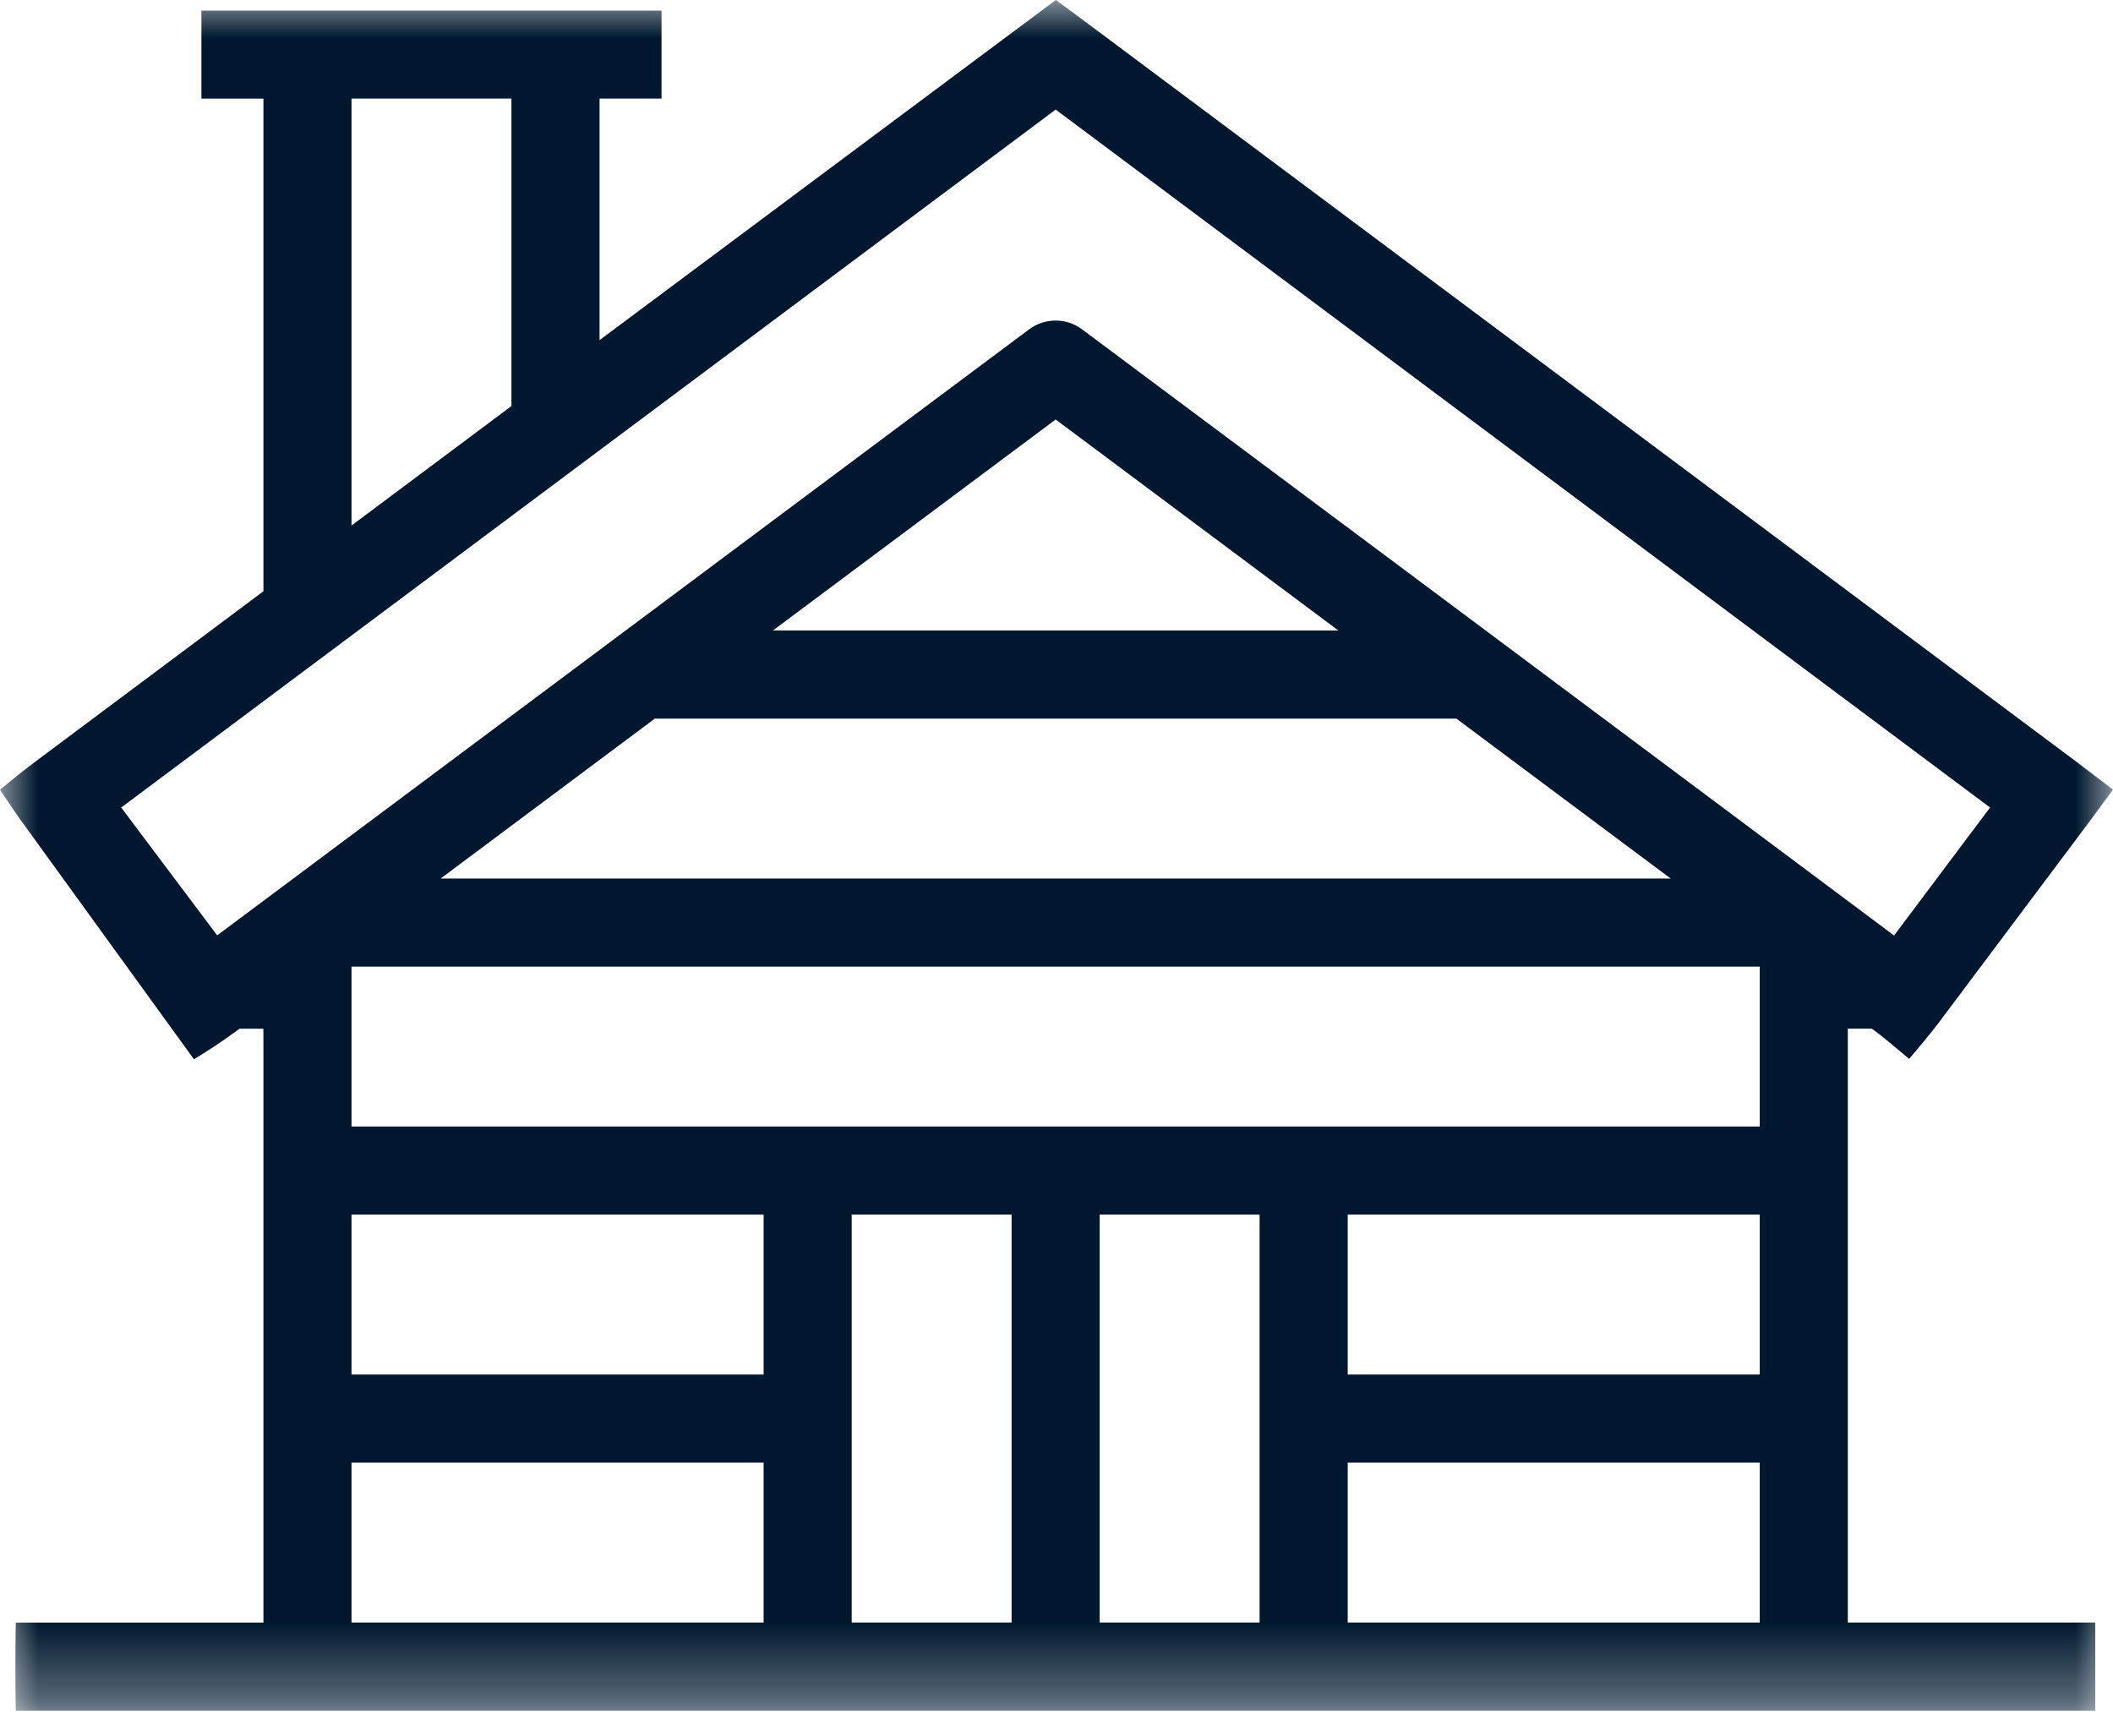 <svg width="28" height="23" viewBox="0 0 28 23" fill="none" xmlns="http://www.w3.org/2000/svg">
<mask id="mask0_1165_12508" style="mask-type:luminance" maskUnits="userSpaceOnUse" x="0" y="0" width="28" height="23">
<path d="M28 0H0V22.669H28V0Z" fill="white"/>
</mask>
<g mask="url(#mask0_1165_12508)">
<path d="M24.486 13.631H24.803L24.868 13.678C24.959 13.746 25.153 13.909 25.299 14.032C25.423 13.885 25.593 13.683 25.684 13.561L27.656 10.93C27.733 10.827 27.887 10.618 28 10.464C27.847 10.348 27.639 10.189 27.537 10.111L14.338 0.255C14.196 0.149 14.076 0.062 13.991 0L7.945 4.507V1.306H8.766V0.14H2.669V1.307H3.491V7.835L0.439 10.115C0.338 10.189 0.14 10.349 0 10.465C0.102 10.619 0.246 10.832 0.321 10.932L2.57 14.037C2.756 13.925 2.937 13.806 3.111 13.678L3.174 13.632H3.49L3.491 13.87V21.502H0.209C0.206 21.65 0.204 21.857 0.204 22.086C0.204 22.314 0.206 22.521 0.209 22.669H27.765V21.501H24.486V13.631ZM4.658 1.306H6.777V5.381L4.658 6.964V1.306ZM2.878 12.395L1.606 10.701L13.989 1.452L26.371 10.701L25.099 12.397L24.909 12.255C24.153 11.691 20.805 9.187 14.337 4.363C14.236 4.288 14.114 4.248 13.988 4.248C13.863 4.248 13.74 4.288 13.639 4.363L2.878 12.395ZM19.299 9.523L22.139 11.642H5.839L8.677 9.523H19.299ZM10.242 8.355L13.989 5.559L17.735 8.355H10.242ZM10.119 21.501H4.658V19.382H10.119V21.501ZM10.119 18.215H4.658V16.095H10.119V18.215ZM13.405 21.501H11.286V16.095H13.405V21.501ZM16.691 21.501H14.572V16.095H16.691V21.501ZM23.319 21.501H17.859V19.382H23.319V21.501ZM23.319 18.215H17.859V16.095H23.319V18.215ZM23.319 14.928H4.658V12.809H23.319V14.928Z" fill="#00182F"/>
</g>
</svg>
